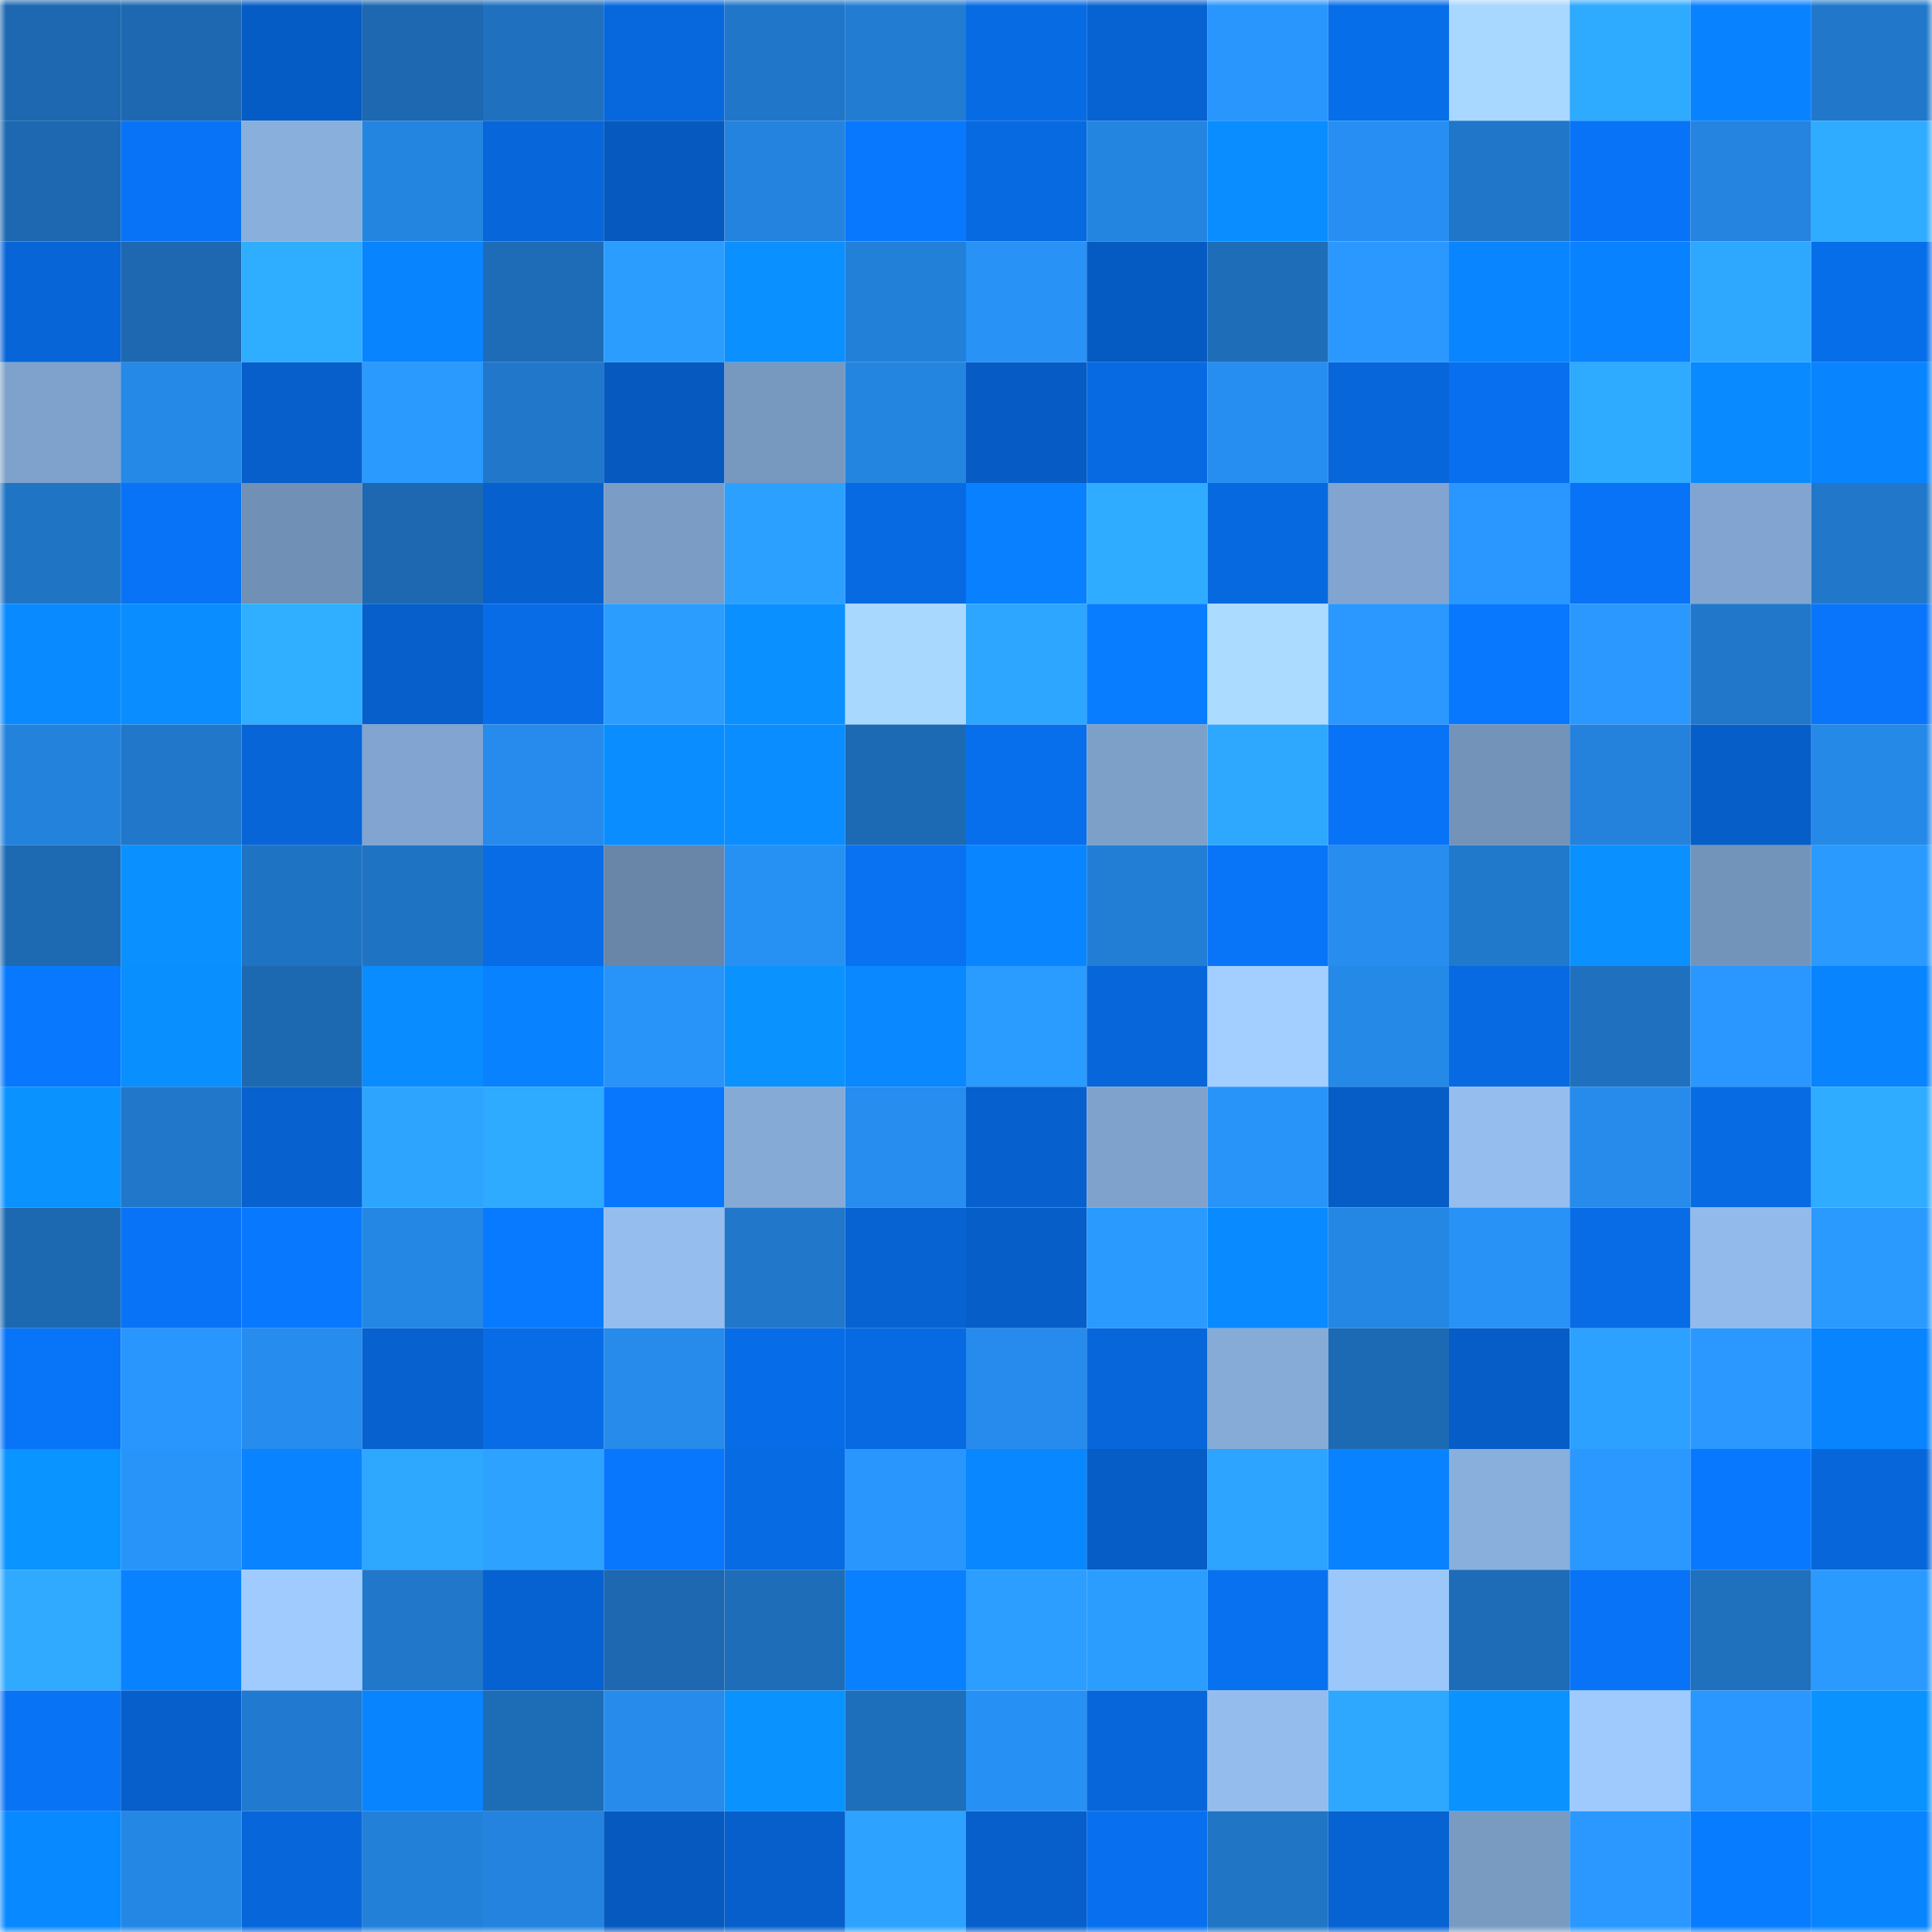 <svg viewBox="0 0 160 160" fill="none" role="img" xmlns="http://www.w3.org/2000/svg" width="240" height="240" name="ens%2Cyugachain.eth"><mask id="1468836652" mask-type="alpha" maskUnits="userSpaceOnUse" x="0" y="0" width="160" height="160"><rect width="160" height="160" fill="#FFFFFF"></rect></mask><g mask="url(#1468836652)"><rect x="0" y="0" width="10" height="10" fill="#1d68b0"></rect><rect x="10" y="0" width="10" height="10" fill="#1d68b0"></rect><rect x="20" y="0" width="10" height="10" fill="#065cc5"></rect><rect x="30" y="0" width="10" height="10" fill="#1d68b0"></rect><rect x="40" y="0" width="10" height="10" fill="#1f70be"></rect><rect x="50" y="0" width="10" height="10" fill="#0768de"></rect><rect x="60" y="0" width="10" height="10" fill="#2076c8"></rect><rect x="70" y="0" width="10" height="10" fill="#227cd1"></rect><rect x="80" y="0" width="10" height="10" fill="#076be4"></rect><rect x="90" y="0" width="10" height="10" fill="#0763d2"></rect><rect x="100" y="0" width="10" height="10" fill="#2996fe"></rect><rect x="110" y="0" width="10" height="10" fill="#076eea"></rect><rect x="120" y="0" width="10" height="10" fill="#a8d7ff"></rect><rect x="130" y="0" width="10" height="10" fill="#2eaaff"></rect><rect x="140" y="0" width="10" height="10" fill="#0982ff"></rect><rect x="150" y="0" width="10" height="10" fill="#2178ca"></rect><rect x="0" y="10" width="10" height="10" fill="#1d68b0"></rect><rect x="10" y="10" width="10" height="10" fill="#0873f6"></rect><rect x="20" y="10" width="10" height="10" fill="#89afdc"></rect><rect x="30" y="10" width="10" height="10" fill="#2485e0"></rect><rect x="40" y="10" width="10" height="10" fill="#0766d9"></rect><rect x="50" y="10" width="10" height="10" fill="#0659bf"></rect><rect x="60" y="10" width="10" height="10" fill="#2483de"></rect><rect x="70" y="10" width="10" height="10" fill="#0879ff"></rect><rect x="80" y="10" width="10" height="10" fill="#076ae1"></rect><rect x="90" y="10" width="10" height="10" fill="#2485e0"></rect><rect x="100" y="10" width="10" height="10" fill="#0a8eff"></rect><rect x="110" y="10" width="10" height="10" fill="#278ff3"></rect><rect x="120" y="10" width="10" height="10" fill="#2076c8"></rect><rect x="130" y="10" width="10" height="10" fill="#0873f6"></rect><rect x="140" y="10" width="10" height="10" fill="#2484e0"></rect><rect x="150" y="10" width="10" height="10" fill="#2facff"></rect><rect x="0" y="20" width="10" height="10" fill="#0765d7"></rect><rect x="10" y="20" width="10" height="10" fill="#1d68b0"></rect><rect x="20" y="20" width="10" height="10" fill="#2fadff"></rect><rect x="30" y="20" width="10" height="10" fill="#0984ff"></rect><rect x="40" y="20" width="10" height="10" fill="#1e6cb7"></rect><rect x="50" y="20" width="10" height="10" fill="#2b9dff"></rect><rect x="60" y="20" width="10" height="10" fill="#0a90ff"></rect><rect x="70" y="20" width="10" height="10" fill="#2380d9"></rect><rect x="80" y="20" width="10" height="10" fill="#2892f6"></rect><rect x="90" y="20" width="10" height="10" fill="#065bc2"></rect><rect x="100" y="20" width="10" height="10" fill="#1e6db9"></rect><rect x="110" y="20" width="10" height="10" fill="#2a98ff"></rect><rect x="120" y="20" width="10" height="10" fill="#0985ff"></rect><rect x="130" y="20" width="10" height="10" fill="#0982ff"></rect><rect x="140" y="20" width="10" height="10" fill="#2ea7ff"></rect><rect x="150" y="20" width="10" height="10" fill="#076eea"></rect><rect x="0" y="30" width="10" height="10" fill="#7ea2cb"></rect><rect x="10" y="30" width="10" height="10" fill="#2589e8"></rect><rect x="20" y="30" width="10" height="10" fill="#065fcb"></rect><rect x="30" y="30" width="10" height="10" fill="#2a9aff"></rect><rect x="40" y="30" width="10" height="10" fill="#2178cb"></rect><rect x="50" y="30" width="10" height="10" fill="#0659bf"></rect><rect x="60" y="30" width="10" height="10" fill="#7799c0"></rect><rect x="70" y="30" width="10" height="10" fill="#2485e0"></rect><rect x="80" y="30" width="10" height="10" fill="#065cc4"></rect><rect x="90" y="30" width="10" height="10" fill="#076ae2"></rect><rect x="100" y="30" width="10" height="10" fill="#278ef1"></rect><rect x="110" y="30" width="10" height="10" fill="#0766da"></rect><rect x="120" y="30" width="10" height="10" fill="#0870ef"></rect><rect x="130" y="30" width="10" height="10" fill="#2eaaff"></rect><rect x="140" y="30" width="10" height="10" fill="#098bff"></rect><rect x="150" y="30" width="10" height="10" fill="#0984ff"></rect><rect x="0" y="40" width="10" height="10" fill="#2074c4"></rect><rect x="10" y="40" width="10" height="10" fill="#0873f6"></rect><rect x="20" y="40" width="10" height="10" fill="#7090b5"></rect><rect x="30" y="40" width="10" height="10" fill="#1d68b0"></rect><rect x="40" y="40" width="10" height="10" fill="#0660ce"></rect><rect x="50" y="40" width="10" height="10" fill="#7b9dc5"></rect><rect x="60" y="40" width="10" height="10" fill="#2ca0ff"></rect><rect x="70" y="40" width="10" height="10" fill="#076ae2"></rect><rect x="80" y="40" width="10" height="10" fill="#0980ff"></rect><rect x="90" y="40" width="10" height="10" fill="#2facff"></rect><rect x="100" y="40" width="10" height="10" fill="#0769e0"></rect><rect x="110" y="40" width="10" height="10" fill="#81a5d0"></rect><rect x="120" y="40" width="10" height="10" fill="#2997ff"></rect><rect x="130" y="40" width="10" height="10" fill="#0873f6"></rect><rect x="140" y="40" width="10" height="10" fill="#81a5d0"></rect><rect x="150" y="40" width="10" height="10" fill="#2178ca"></rect><rect x="0" y="50" width="10" height="10" fill="#098aff"></rect><rect x="10" y="50" width="10" height="10" fill="#0a8eff"></rect><rect x="20" y="50" width="10" height="10" fill="#30aeff"></rect><rect x="30" y="50" width="10" height="10" fill="#065fca"></rect><rect x="40" y="50" width="10" height="10" fill="#076ce6"></rect><rect x="50" y="50" width="10" height="10" fill="#2b9dff"></rect><rect x="60" y="50" width="10" height="10" fill="#0a91ff"></rect><rect x="70" y="50" width="10" height="10" fill="#a9d8ff"></rect><rect x="80" y="50" width="10" height="10" fill="#2da6ff"></rect><rect x="90" y="50" width="10" height="10" fill="#087dff"></rect><rect x="100" y="50" width="10" height="10" fill="#abdbff"></rect><rect x="110" y="50" width="10" height="10" fill="#2a98ff"></rect><rect x="120" y="50" width="10" height="10" fill="#0878ff"></rect><rect x="130" y="50" width="10" height="10" fill="#2a98ff"></rect><rect x="140" y="50" width="10" height="10" fill="#2178cb"></rect><rect x="150" y="50" width="10" height="10" fill="#0875fa"></rect><rect x="0" y="60" width="10" height="10" fill="#2382db"></rect><rect x="10" y="60" width="10" height="10" fill="#2178ca"></rect><rect x="20" y="60" width="10" height="10" fill="#0765d7"></rect><rect x="30" y="60" width="10" height="10" fill="#81a5d0"></rect><rect x="40" y="60" width="10" height="10" fill="#268bec"></rect><rect x="50" y="60" width="10" height="10" fill="#0a8eff"></rect><rect x="60" y="60" width="10" height="10" fill="#0a8eff"></rect><rect x="70" y="60" width="10" height="10" fill="#1d6ab4"></rect><rect x="80" y="60" width="10" height="10" fill="#076fec"></rect><rect x="90" y="60" width="10" height="10" fill="#7da0c9"></rect><rect x="100" y="60" width="10" height="10" fill="#2ea8ff"></rect><rect x="110" y="60" width="10" height="10" fill="#0873f6"></rect><rect x="120" y="60" width="10" height="10" fill="#7393b9"></rect><rect x="130" y="60" width="10" height="10" fill="#2482dc"></rect><rect x="140" y="60" width="10" height="10" fill="#065ec9"></rect><rect x="150" y="60" width="10" height="10" fill="#2589e8"></rect><rect x="0" y="70" width="10" height="10" fill="#1d6ab3"></rect><rect x="10" y="70" width="10" height="10" fill="#0a91ff"></rect><rect x="20" y="70" width="10" height="10" fill="#1f73c3"></rect><rect x="30" y="70" width="10" height="10" fill="#1f73c3"></rect><rect x="40" y="70" width="10" height="10" fill="#076ce6"></rect><rect x="50" y="70" width="10" height="10" fill="#6986a9"></rect><rect x="60" y="70" width="10" height="10" fill="#2790f3"></rect><rect x="70" y="70" width="10" height="10" fill="#0872f2"></rect><rect x="80" y="70" width="10" height="10" fill="#0986ff"></rect><rect x="90" y="70" width="10" height="10" fill="#227ed5"></rect><rect x="100" y="70" width="10" height="10" fill="#0875f9"></rect><rect x="110" y="70" width="10" height="10" fill="#278def"></rect><rect x="120" y="70" width="10" height="10" fill="#2179cc"></rect><rect x="130" y="70" width="10" height="10" fill="#0a91ff"></rect><rect x="140" y="70" width="10" height="10" fill="#7394ba"></rect><rect x="150" y="70" width="10" height="10" fill="#2a9aff"></rect><rect x="0" y="80" width="10" height="10" fill="#0879ff"></rect><rect x="10" y="80" width="10" height="10" fill="#0a8fff"></rect><rect x="20" y="80" width="10" height="10" fill="#1d69b1"></rect><rect x="30" y="80" width="10" height="10" fill="#098cff"></rect><rect x="40" y="80" width="10" height="10" fill="#0982ff"></rect><rect x="50" y="80" width="10" height="10" fill="#2894fa"></rect><rect x="60" y="80" width="10" height="10" fill="#0a92ff"></rect><rect x="70" y="80" width="10" height="10" fill="#0988ff"></rect><rect x="80" y="80" width="10" height="10" fill="#2a9bff"></rect><rect x="90" y="80" width="10" height="10" fill="#0766da"></rect><rect x="100" y="80" width="10" height="10" fill="#a2cfff"></rect><rect x="110" y="80" width="10" height="10" fill="#2589e8"></rect><rect x="120" y="80" width="10" height="10" fill="#076ae3"></rect><rect x="130" y="80" width="10" height="10" fill="#1f71bf"></rect><rect x="140" y="80" width="10" height="10" fill="#2997ff"></rect><rect x="150" y="80" width="10" height="10" fill="#0984ff"></rect><rect x="0" y="90" width="10" height="10" fill="#0a92ff"></rect><rect x="10" y="90" width="10" height="10" fill="#2178ca"></rect><rect x="20" y="90" width="10" height="10" fill="#0761cf"></rect><rect x="30" y="90" width="10" height="10" fill="#2da5ff"></rect><rect x="40" y="90" width="10" height="10" fill="#2eaaff"></rect><rect x="50" y="90" width="10" height="10" fill="#0877fe"></rect><rect x="60" y="90" width="10" height="10" fill="#85aad6"></rect><rect x="70" y="90" width="10" height="10" fill="#278def"></rect><rect x="80" y="90" width="10" height="10" fill="#0660ce"></rect><rect x="90" y="90" width="10" height="10" fill="#7fa2cc"></rect><rect x="100" y="90" width="10" height="10" fill="#2894fa"></rect><rect x="110" y="90" width="10" height="10" fill="#065dc6"></rect><rect x="120" y="90" width="10" height="10" fill="#95beef"></rect><rect x="130" y="90" width="10" height="10" fill="#268beb"></rect><rect x="140" y="90" width="10" height="10" fill="#076be3"></rect><rect x="150" y="90" width="10" height="10" fill="#2facff"></rect><rect x="0" y="100" width="10" height="10" fill="#1d69b1"></rect><rect x="10" y="100" width="10" height="10" fill="#0873f6"></rect><rect x="20" y="100" width="10" height="10" fill="#0879ff"></rect><rect x="30" y="100" width="10" height="10" fill="#2587e4"></rect><rect x="40" y="100" width="10" height="10" fill="#087aff"></rect><rect x="50" y="100" width="10" height="10" fill="#95beef"></rect><rect x="60" y="100" width="10" height="10" fill="#2178cb"></rect><rect x="70" y="100" width="10" height="10" fill="#0763d2"></rect><rect x="80" y="100" width="10" height="10" fill="#065ec9"></rect><rect x="90" y="100" width="10" height="10" fill="#2a9aff"></rect><rect x="100" y="100" width="10" height="10" fill="#098bff"></rect><rect x="110" y="100" width="10" height="10" fill="#2587e4"></rect><rect x="120" y="100" width="10" height="10" fill="#2892f7"></rect><rect x="130" y="100" width="10" height="10" fill="#076ce6"></rect><rect x="140" y="100" width="10" height="10" fill="#92baea"></rect><rect x="150" y="100" width="10" height="10" fill="#2a9aff"></rect><rect x="0" y="110" width="10" height="10" fill="#0874f8"></rect><rect x="10" y="110" width="10" height="10" fill="#2996fe"></rect><rect x="20" y="110" width="10" height="10" fill="#268ced"></rect><rect x="30" y="110" width="10" height="10" fill="#0761ce"></rect><rect x="40" y="110" width="10" height="10" fill="#076ce6"></rect><rect x="50" y="110" width="10" height="10" fill="#268beb"></rect><rect x="60" y="110" width="10" height="10" fill="#076ce7"></rect><rect x="70" y="110" width="10" height="10" fill="#076ae2"></rect><rect x="80" y="110" width="10" height="10" fill="#268bec"></rect><rect x="90" y="110" width="10" height="10" fill="#0766da"></rect><rect x="100" y="110" width="10" height="10" fill="#86abd7"></rect><rect x="110" y="110" width="10" height="10" fill="#1d6ab4"></rect><rect x="120" y="110" width="10" height="10" fill="#065dc7"></rect><rect x="130" y="110" width="10" height="10" fill="#2ca1ff"></rect><rect x="140" y="110" width="10" height="10" fill="#2a98ff"></rect><rect x="150" y="110" width="10" height="10" fill="#0984ff"></rect><rect x="0" y="120" width="10" height="10" fill="#0a94ff"></rect><rect x="10" y="120" width="10" height="10" fill="#2894fa"></rect><rect x="20" y="120" width="10" height="10" fill="#0983ff"></rect><rect x="30" y="120" width="10" height="10" fill="#2ea7ff"></rect><rect x="40" y="120" width="10" height="10" fill="#2da3ff"></rect><rect x="50" y="120" width="10" height="10" fill="#0877fe"></rect><rect x="60" y="120" width="10" height="10" fill="#076be4"></rect><rect x="70" y="120" width="10" height="10" fill="#2996fe"></rect><rect x="80" y="120" width="10" height="10" fill="#0987ff"></rect><rect x="90" y="120" width="10" height="10" fill="#065dc6"></rect><rect x="100" y="120" width="10" height="10" fill="#2da4ff"></rect><rect x="110" y="120" width="10" height="10" fill="#0982ff"></rect><rect x="120" y="120" width="10" height="10" fill="#89afdc"></rect><rect x="130" y="120" width="10" height="10" fill="#2a98ff"></rect><rect x="140" y="120" width="10" height="10" fill="#0879ff"></rect><rect x="150" y="120" width="10" height="10" fill="#0766da"></rect><rect x="0" y="130" width="10" height="10" fill="#2faaff"></rect><rect x="10" y="130" width="10" height="10" fill="#0982ff"></rect><rect x="20" y="130" width="10" height="10" fill="#9fcbff"></rect><rect x="30" y="130" width="10" height="10" fill="#2178ca"></rect><rect x="40" y="130" width="10" height="10" fill="#0762d1"></rect><rect x="50" y="130" width="10" height="10" fill="#1d68b0"></rect><rect x="60" y="130" width="10" height="10" fill="#1e6db9"></rect><rect x="70" y="130" width="10" height="10" fill="#0980ff"></rect><rect x="80" y="130" width="10" height="10" fill="#2b9eff"></rect><rect x="90" y="130" width="10" height="10" fill="#2b9dff"></rect><rect x="100" y="130" width="10" height="10" fill="#0871f0"></rect><rect x="110" y="130" width="10" height="10" fill="#9cc7fa"></rect><rect x="120" y="130" width="10" height="10" fill="#1e6cb7"></rect><rect x="130" y="130" width="10" height="10" fill="#0873f6"></rect><rect x="140" y="130" width="10" height="10" fill="#1f70bd"></rect><rect x="150" y="130" width="10" height="10" fill="#2a9aff"></rect><rect x="0" y="140" width="10" height="10" fill="#0873f5"></rect><rect x="10" y="140" width="10" height="10" fill="#065fca"></rect><rect x="20" y="140" width="10" height="10" fill="#217acf"></rect><rect x="30" y="140" width="10" height="10" fill="#0984ff"></rect><rect x="40" y="140" width="10" height="10" fill="#1d6cb6"></rect><rect x="50" y="140" width="10" height="10" fill="#268beb"></rect><rect x="60" y="140" width="10" height="10" fill="#0a92ff"></rect><rect x="70" y="140" width="10" height="10" fill="#1e6fbb"></rect><rect x="80" y="140" width="10" height="10" fill="#2790f4"></rect><rect x="90" y="140" width="10" height="10" fill="#0766da"></rect><rect x="100" y="140" width="10" height="10" fill="#94bdee"></rect><rect x="110" y="140" width="10" height="10" fill="#2ea7ff"></rect><rect x="120" y="140" width="10" height="10" fill="#0a93ff"></rect><rect x="130" y="140" width="10" height="10" fill="#9ecafd"></rect><rect x="140" y="140" width="10" height="10" fill="#2997ff"></rect><rect x="150" y="140" width="10" height="10" fill="#0a93ff"></rect><rect x="0" y="150" width="10" height="10" fill="#0989ff"></rect><rect x="10" y="150" width="10" height="10" fill="#2587e4"></rect><rect x="20" y="150" width="10" height="10" fill="#0766da"></rect><rect x="30" y="150" width="10" height="10" fill="#2380d9"></rect><rect x="40" y="150" width="10" height="10" fill="#2483de"></rect><rect x="50" y="150" width="10" height="10" fill="#0659bf"></rect><rect x="60" y="150" width="10" height="10" fill="#065fca"></rect><rect x="70" y="150" width="10" height="10" fill="#2da3ff"></rect><rect x="80" y="150" width="10" height="10" fill="#065fcb"></rect><rect x="90" y="150" width="10" height="10" fill="#0870ee"></rect><rect x="100" y="150" width="10" height="10" fill="#2075c5"></rect><rect x="110" y="150" width="10" height="10" fill="#0763d2"></rect><rect x="120" y="150" width="10" height="10" fill="#799bc2"></rect><rect x="130" y="150" width="10" height="10" fill="#2a98ff"></rect><rect x="140" y="150" width="10" height="10" fill="#087cff"></rect><rect x="150" y="150" width="10" height="10" fill="#0984ff"></rect></g></svg>
